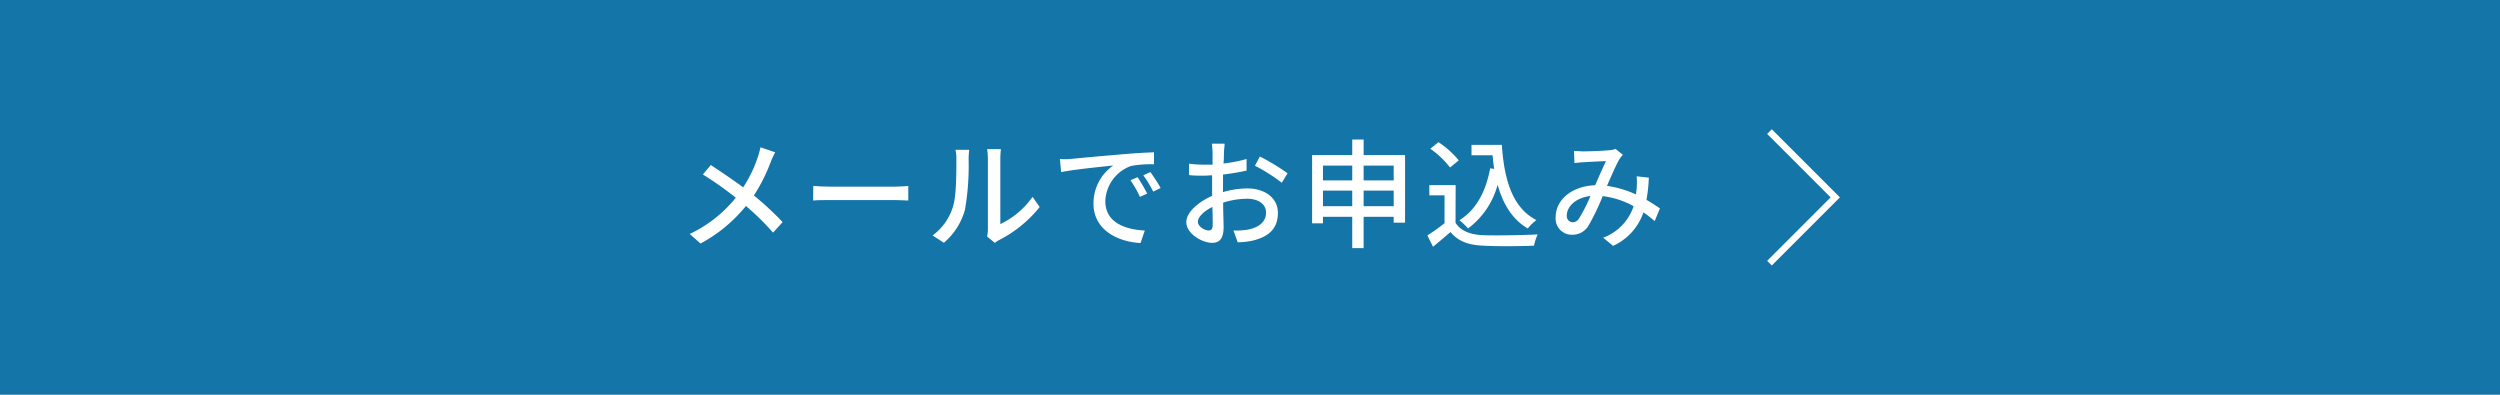 <svg xmlns="http://www.w3.org/2000/svg" viewBox="0 0 380 60">
  <title>res09</title>
  <g>
    <rect width="380" height="60" style="fill: #1475a8"/>
    <g>
      <path d="M565.08,937.36a12.55,12.55,0,0,0-.67,1.44,25.79,25.79,0,0,1-2.57,5.12,46.76,46.76,0,0,1,4.37,4.05l-1.46,1.6a37.5,37.5,0,0,0-4.12-4.05,22.76,22.76,0,0,1-6.9,5.71l-1.64-1.46a19.82,19.82,0,0,0,7-5.51,54.34,54.34,0,0,0-5-3.53l1.2-1.44c1.5,1,3.48,2.32,4.92,3.4a19.6,19.6,0,0,0,2.23-4.61,13,13,0,0,0,.4-1.48Z" transform="translate(-447.25 -914.21)" style="fill: #fff"/>
      <path d="M570.87,942.47c.58.06,1.69.11,2.66.11h9.78c.88,0,1.58-.07,2-.11v2.22c-.4,0-1.21-.07-2-.07h-9.8c-1,0-2.07,0-2.66.07Z" transform="translate(-447.25 -914.21)" style="fill: #fff"/>
      <path d="M589,950a8.46,8.46,0,0,0,3.1-4.38c.52-1.6.52-5.11.52-7.18a5.55,5.55,0,0,0-.14-1.46h2.09a12.86,12.86,0,0,0-.09,1.44,39.17,39.17,0,0,1-.56,7.69,10.12,10.12,0,0,1-3.2,5Zm8.29.16a5.39,5.39,0,0,0,.12-1.14V938.32a12.71,12.71,0,0,0-.11-1.44h2.09a12.39,12.39,0,0,0-.09,1.44v9.95a12.64,12.64,0,0,0,4.9-4.14l1.08,1.55a19,19,0,0,1-6.12,5,3.75,3.75,0,0,0-.69.45Z" transform="translate(-447.25 -914.21)" style="fill: #fff"/>
      <path d="M610,938.37c1.3-.13,4.49-.43,7.76-.7,1.89-.17,3.7-.27,4.9-.31l0,1.82a17.46,17.46,0,0,0-3.48.25,5.9,5.9,0,0,0-3.92,5.35c0,3.26,3,4.32,6,4.47l-.65,1.9c-3.49-.18-7.15-2-7.15-6a7,7,0,0,1,3-5.78c-1.55.16-5.92.59-7.92,1l-.18-2C609,938.44,609.62,938.41,610,938.37Zm11.64,5.26-1.12.5a16.55,16.55,0,0,0-1.44-2.52l1.08-.47A25.57,25.57,0,0,1,621.62,943.63Zm2-.83-1.1.54a17.9,17.9,0,0,0-1.51-2.49l1.08-.48C622.57,941,623.27,942.06,623.67,942.8Z" transform="translate(-447.25 -914.21)" style="fill: #fff"/>
      <path d="M633.13,943.41a13.71,13.71,0,0,1,3.71-.56c2.65,0,4.65,1.43,4.65,3.71s-1.23,3.6-3.86,4.23a11.28,11.28,0,0,1-2.25.25l-.64-1.79a11.56,11.56,0,0,0,2.14-.13c1.49-.27,2.81-1.06,2.81-2.58,0-1.36-1.25-2.12-2.87-2.12a12.18,12.18,0,0,0-3.65.59c0,1.48.07,3,.07,3.68,0,1.89-.7,2.43-1.75,2.43-1.54,0-3.92-1.41-3.92-3.14,0-1.51,1.82-3.07,3.92-4v-1.12c0-.63,0-1.3,0-2-.43,0-.83.05-1.17.05-.79,0-1.64,0-2.34-.09l0-1.73a17.22,17.22,0,0,0,2.36.15c.37,0,.79,0,1.22,0,0-.81,0-1.46,0-1.78a12.41,12.41,0,0,0-.11-1.41h1.94c0,.35-.09.94-.1,1.37s0,1-.07,1.64a21.44,21.44,0,0,0,3.51-.68l0,1.76a35.06,35.06,0,0,1-3.58.6c0,.72,0,1.42,0,2Zm-1.55,5c0-.56,0-1.59-.05-2.74-1.3.63-2.2,1.53-2.2,2.25s1,1.32,1.66,1.32C631.37,949.23,631.58,949,631.58,948.4ZM638.75,938a32.71,32.71,0,0,1,4.21,2.55l-.88,1.44A26.28,26.28,0,0,0,638,939.4Z" transform="translate(-447.25 -914.21)" style="fill: #fff"/>
      <path d="M660.82,937.78v10.28h-1.73v-.9h-4.57v4.77h-1.73v-4.77h-4.45v1h-1.65V937.78h6.1v-2.36h1.73v2.36Zm-12.48,1.6v2.25h4.45v-2.25Zm4.45,6.17v-2.37h-4.45v2.37Zm1.73-6.17v2.25h4.57v-2.25Zm4.57,6.17v-2.37h-4.57v2.37Z" transform="translate(-447.25 -914.21)" style="fill: #fff"/>
      <path d="M668.49,948.07c.79,1.25,2.26,1.82,4.24,1.89s6,0,8.25-.12a7.62,7.62,0,0,0-.56,1.71c-2,.09-5.65.13-7.7,0-2.29-.08-3.84-.68-5-2.07-.85.74-1.71,1.46-2.65,2.24l-.86-1.73a27.75,27.75,0,0,0,2.61-1.86v-4.23h-2.31v-1.55h4Zm-.83-8.4a13.6,13.6,0,0,0-3-2.85l1.24-1a14,14,0,0,1,3.08,2.76Zm7.87-3.44c.35,5.31,1.62,9.58,5.25,11.43a7.18,7.18,0,0,0-1.31,1.28c-2.38-1.41-3.76-3.73-4.58-6.65a12.25,12.25,0,0,1-4.5,6.65,9.87,9.87,0,0,0-1.31-1.26c2.56-1.59,4-4.32,4.68-7.89l.61.09c-.11-.66-.18-1.37-.25-2.07h-3.2v-1.58Z" transform="translate(-447.25 -914.21)" style="fill: #fff"/>
      <path d="M698.76,947.82a16.37,16.37,0,0,0-1.71-1.33,8.61,8.61,0,0,1-4.61,5.09l-1.51-1.24a7.68,7.68,0,0,0,4.63-4.79,12.94,12.94,0,0,0-4.7-1.53,33.94,33.94,0,0,1-2.16,4.49,2.81,2.81,0,0,1-2.49,1.38,2.45,2.45,0,0,1-2.5-2.64c0-2.69,2.47-4.76,6-4.88.57-1.3,1.17-2.69,1.65-3.66-.7,0-2.59.11-3.4.16-.38,0-.94.08-1.39.13l-.07-1.84c.47,0,1,.06,1.41.06,1,0,3.11-.09,3.9-.17a3.08,3.08,0,0,0,1-.21l1.12.9a3.81,3.81,0,0,0-.53.67c-.46.77-1.18,2.44-1.89,4.05a15.93,15.93,0,0,1,4.42,1.31c0-.34.08-.68.1-1a12.92,12.92,0,0,0,0-1.76l1.84.2a22.46,22.46,0,0,1-.36,3.38c.81.45,1.49.92,2.05,1.3ZM689,944c-2.31.28-3.6,1.64-3.6,3a.94.94,0,0,0,.88,1,1.18,1.18,0,0,0,1-.61A24.4,24.4,0,0,0,689,944Z" transform="translate(-447.25 -914.21)" style="fill: #fff"/>
    </g>
    <polyline points="268.96 20 278.96 30 268.96 40" style="fill: none;stroke: #fff;stroke-miterlimit: 10"/>
  </g>
</svg>

